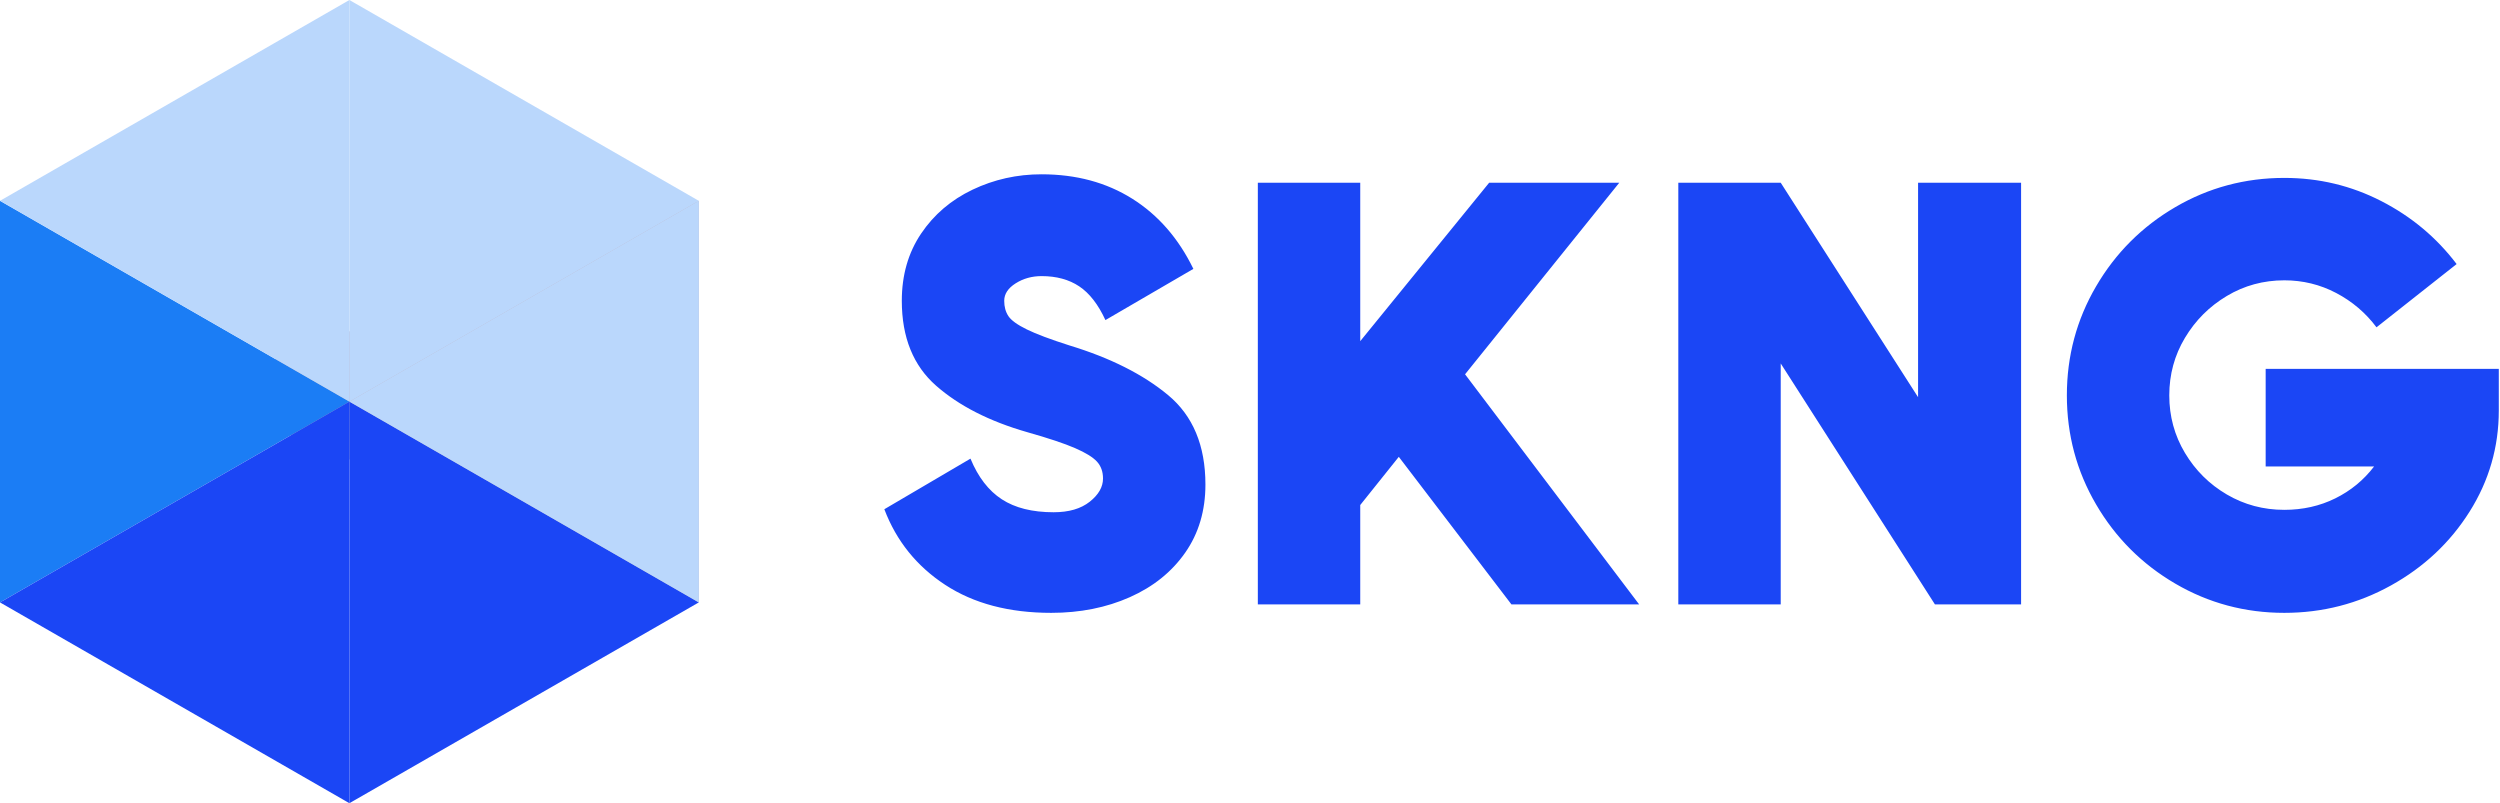 <svg width="1245" height="400" viewBox="0 0 1245 400" fill="none" xmlns="http://www.w3.org/2000/svg">
<g clip-path="url(#clip0_1834_2877)">
<path fill-rule="evenodd" clip-rule="evenodd" d="M93.848 195.494L347.5 100.721V299.255L93.848 195.494Z" fill="#BEB5C7" stroke="#BEB5C7"/>
<path fill-rule="evenodd" clip-rule="evenodd" d="M346.996 100L174.5 199.136V0.864L346.996 100Z" fill="#BAD7FC" stroke="#BAD7FC"/>
<path fill-rule="evenodd" clip-rule="evenodd" d="M172.996 200L0.5 299.136V100.864L172.996 200Z" fill="#1B7DF5" stroke="#1B7DF5"/>
<path fill-rule="evenodd" clip-rule="evenodd" d="M1.004 100L173.5 0.864V199.136L1.004 100Z" fill="#BAD7FC" stroke="#BAD7FC"/>
<path fill-rule="evenodd" clip-rule="evenodd" d="M1.004 300L173.5 200.864V399.136L1.004 300Z" fill="#1B46F5" stroke="#1B46F5"/>
<path fill-rule="evenodd" clip-rule="evenodd" d="M346.996 300L174.5 399.136V200.864L346.996 300Z" fill="#1B46F5" stroke="#1B46F5"/>
<path fill-rule="evenodd" clip-rule="evenodd" d="M175.004 200L347.5 100.864V299.136L175.004 200Z" fill="#BAD7FC" stroke="#BAD7FC"/>
<path d="M523.5 305.2C537.9 305.2 550.95 302.6 562.65 297.4C574.35 292.2 583.55 284.8 590.25 275.2C596.95 265.6 600.3 254.3 600.3 241.3C600.3 221.9 594.1 207.05 581.7 196.75C569.3 186.45 552.9 178.2 532.5 172C523.1 169 516.05 166.35 511.35 164.05C506.65 161.75 503.6 159.55 502.2 157.45C500.8 155.35 500.1 152.8 500.1 149.8C500.1 146.4 502 143.5 505.8 141.1C509.6 138.7 513.9 137.5 518.7 137.5C526.1 137.5 532.35 139.2 537.45 142.6C542.55 146 546.9 151.6 550.5 159.4L594.3 133.9C586.9 118.7 576.75 107.05 563.85 98.95C550.95 90.85 535.9 86.8 518.7 86.8C506.5 86.8 495.05 89.35 484.35 94.45C473.65 99.55 465.1 106.85 458.7 116.35C452.3 125.85 449.1 137 449.1 149.8C449.1 168 454.8 182.1 466.2 192.1C477.6 202.1 492.7 209.8 511.5 215.2C522.1 218.2 530.05 220.85 535.35 223.15C540.65 225.45 544.3 227.7 546.3 229.9C548.3 232.1 549.3 234.9 549.3 238.3C549.3 242.5 547.1 246.35 542.7 249.85C538.3 253.35 532.3 255.1 524.7 255.1C514.1 255.1 505.5 252.95 498.9 248.65C492.3 244.35 487.1 237.6 483.3 228.4L440.4 253.6C446.4 269.4 456.5 281.95 470.7 291.25C484.9 300.55 502.5 305.2 523.5 305.2ZM677.4 301V251.5L696.6 227.5L752.7 301H816.3L729.6 186.4L806.4 91H741.6L677.4 169.9V91H626.4V301H677.4ZM886.8 301V181L963.6 301H1006.5V91H955.2V197.8L886.8 91H835.8V301H886.8ZM1137.6 305.2C1156.6 305.2 1174.3 300.65 1190.7 291.55C1207.1 282.45 1220.15 270.2 1229.85 254.8C1239.55 239.4 1244.4 222.6 1244.4 204.4V183.7H1128.3V232.3H1182.3C1177.1 239.1 1170.65 244.4 1162.95 248.2C1155.25 252 1146.8 253.9 1137.6 253.9C1127.2 253.9 1117.65 251.35 1108.95 246.25C1100.25 241.15 1093.3 234.25 1088.1 225.55C1082.9 216.85 1080.3 207.3 1080.3 196.9C1080.3 186.5 1082.9 176.95 1088.1 168.25C1093.3 159.55 1100.25 152.6 1108.95 147.4C1117.65 142.2 1127.2 139.6 1137.6 139.6C1146.8 139.6 1155.4 141.7 1163.4 145.9C1171.4 150.1 1178.1 155.8 1183.5 163L1223.4 131.5C1213.4 118.3 1200.9 107.85 1185.9 100.15C1170.9 92.45 1154.8 88.6 1137.6 88.6C1118 88.6 1099.9 93.45 1083.3 103.15C1066.7 112.85 1053.55 126 1043.85 142.6C1034.15 159.2 1029.3 177.3 1029.3 196.9C1029.3 216.5 1034.15 234.6 1043.85 251.2C1053.55 267.8 1066.7 280.95 1083.3 290.65C1099.9 300.35 1118 305.2 1137.6 305.2Z" fill="#1B46F5"/>
</g>
<defs>
<clipPath id="clip0_1834_2877">
<rect width="1245" height="400" fill="white"/>
</clipPath>
</defs>
</svg>
